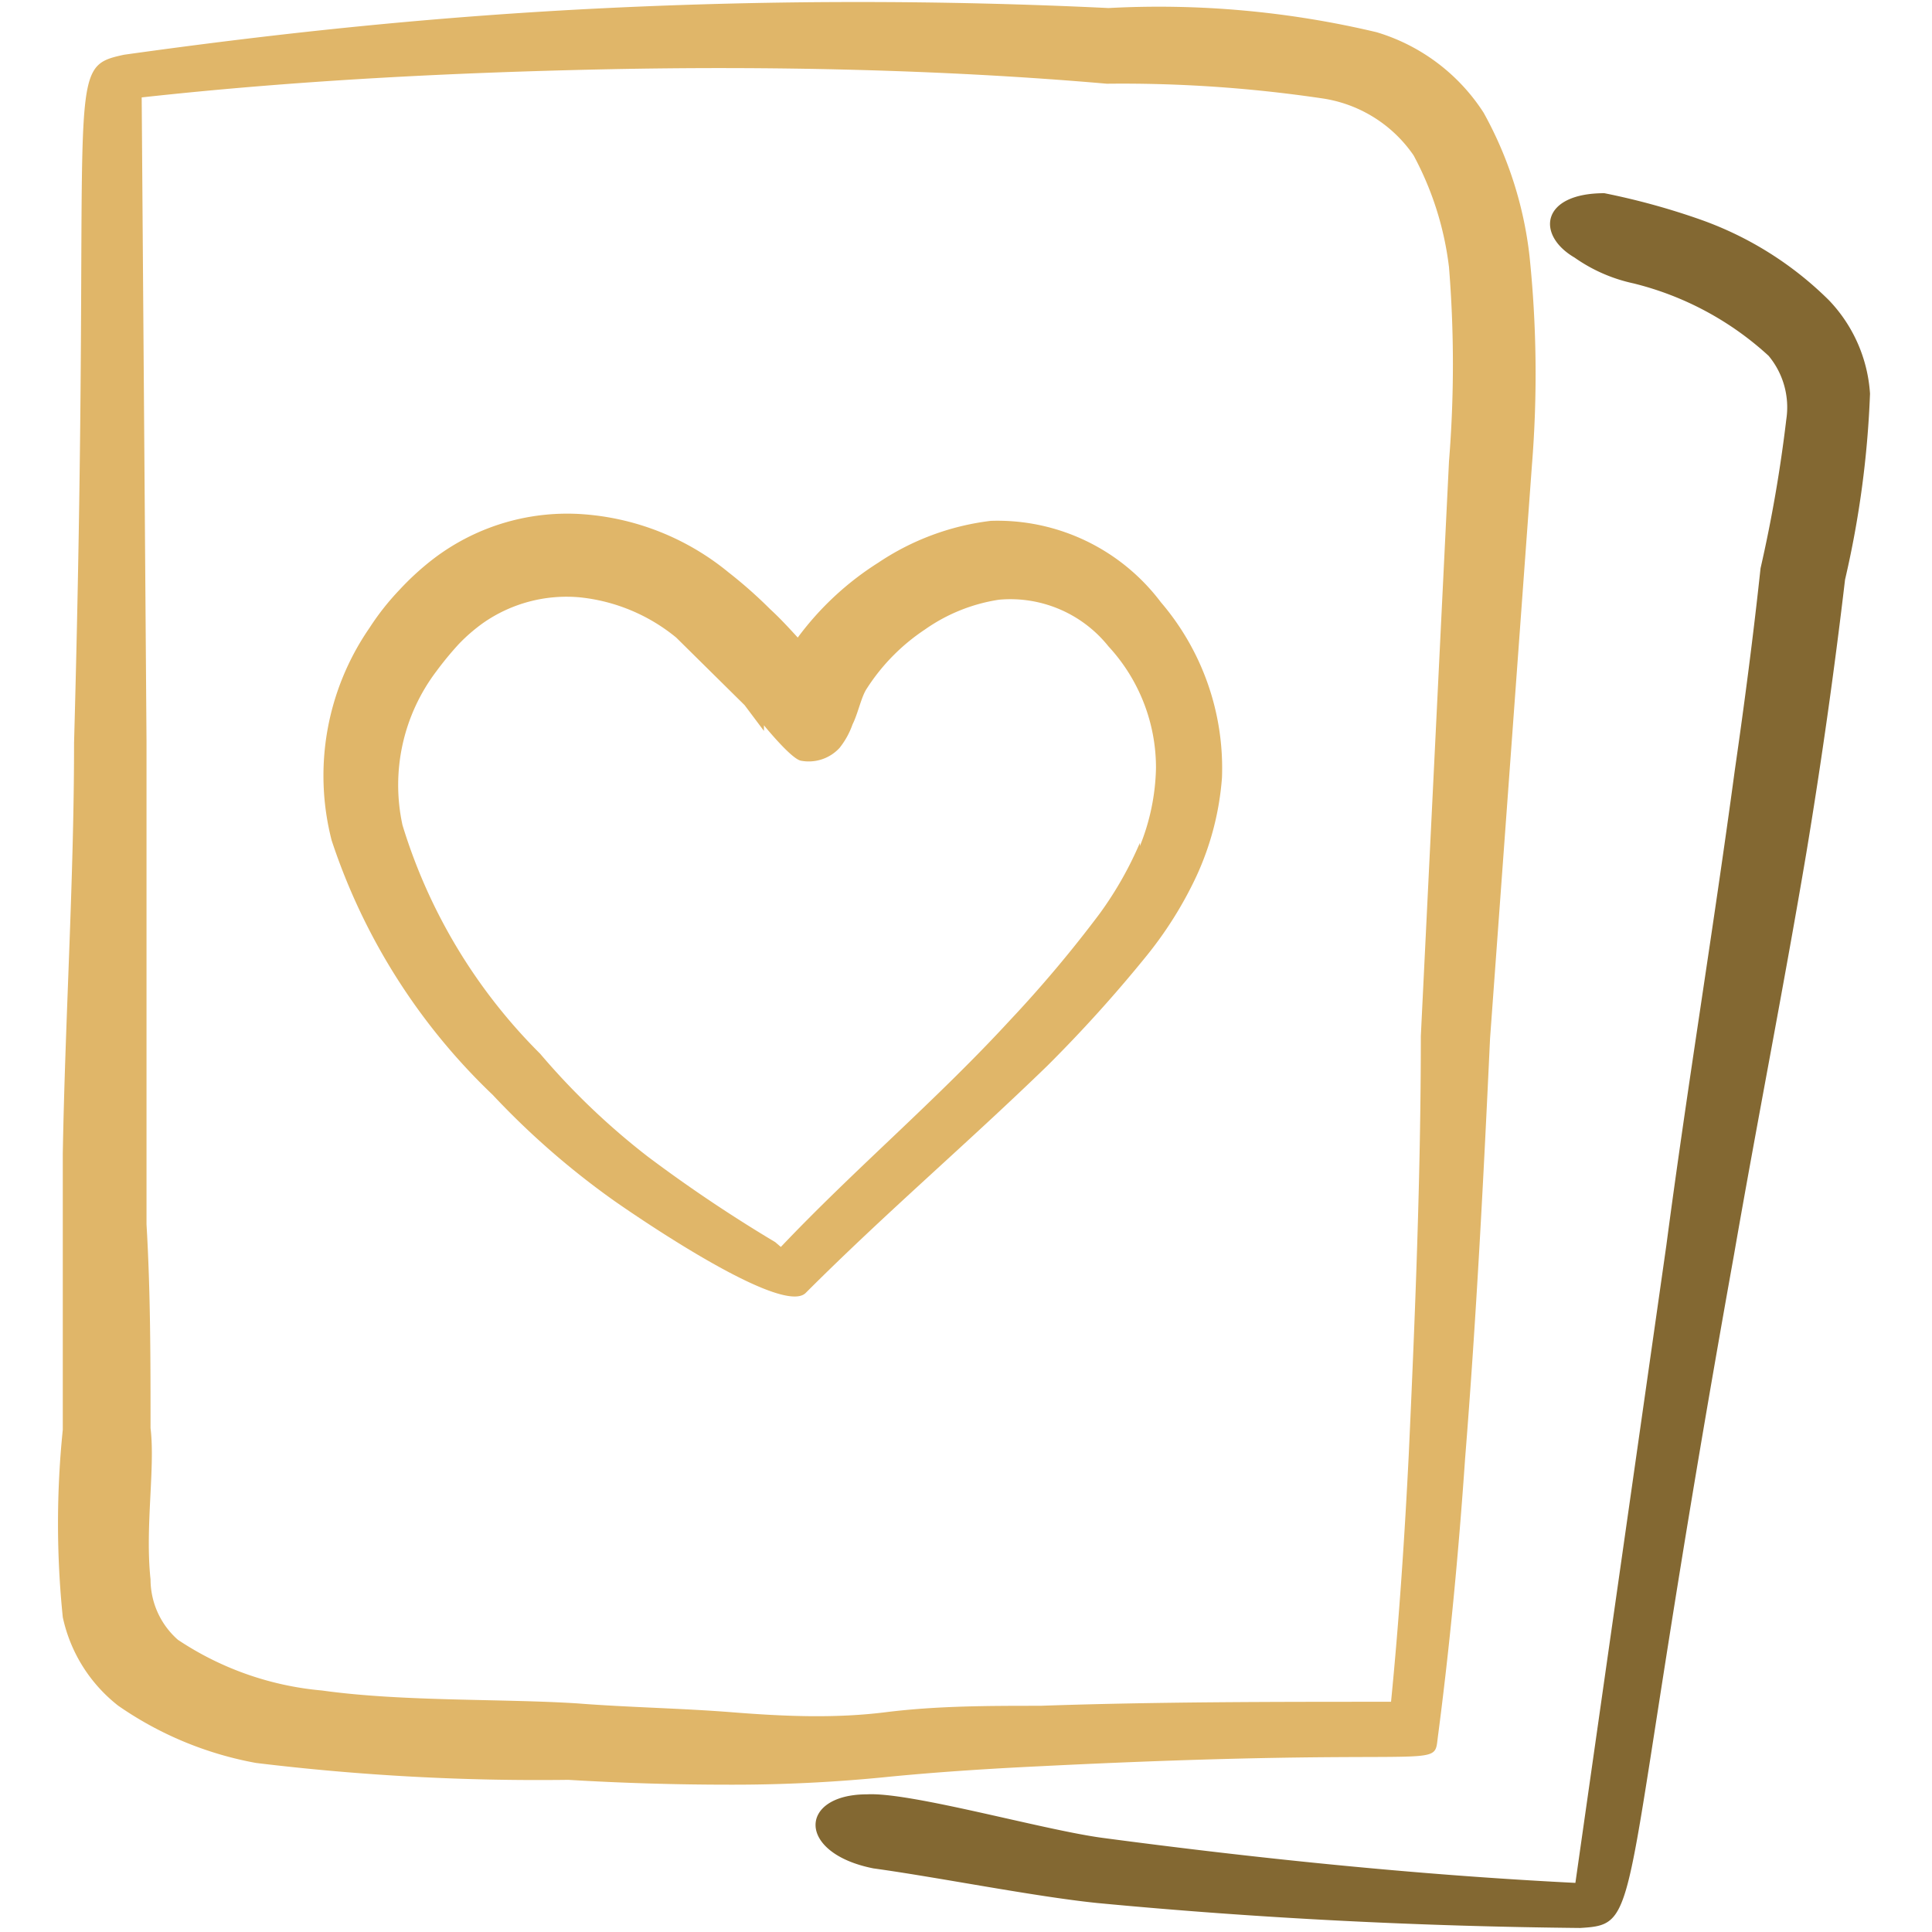 <svg xmlns="http://www.w3.org/2000/svg" viewBox="0 0 256 256" id="Card-Game-Heart--Streamline-Freehand.svg" height="256" width="256"><desc>Card Game Heart Streamline Icon: https://streamlinehq.com</desc><title>card-game-heart</title><g><path d="M131.307 69.013a34.027 34.027 0 0 0 -14.933 5.547 39.467 39.467 0 0 0 -10.667 9.92c-1.173 -1.28 -2.347 -2.56 -3.627 -3.733a60.8 60.8 0 0 0 -5.547 -4.907 34.24 34.24 0 0 0 -18.987 -7.68 29.227 29.227 0 0 0 -19.947 5.76 36.053 36.053 0 0 0 -4.693 4.267 33.92 33.92 0 0 0 -3.947 5.013 34.453 34.453 0 0 0 -5.013 28.16 82.133 82.133 0 0 0 21.333 33.707 106.667 106.667 0 0 0 16 13.973s22.187 15.68 25.493 12.267c10.667 -10.667 21.333 -19.733 32 -30.08a184.32 184.32 0 0 0 13.013 -14.4 51.307 51.307 0 0 0 6.72 -10.667 37.867 37.867 0 0 0 3.413 -13.12 33.813 33.813 0 0 0 -8.107 -23.253 27.093 27.093 0 0 0 -22.507 -10.773Zm19.733 42.667a47.573 47.573 0 0 1 -5.333 9.387 165.333 165.333 0 0 1 -11.84 14.08c-9.813 10.667 -20.587 19.733 -30.4 30.08l-0.747 -0.64a192.853 192.853 0 0 1 -16.853 -11.307 94.933 94.933 0 0 1 -14.293 -13.653A72.64 72.64 0 0 1 53.333 109.333a24.96 24.96 0 0 1 4.48 -20.373A43.627 43.627 0 0 1 60.8 85.333a23.04 23.04 0 0 1 3.2 -2.773 19.307 19.307 0 0 1 12.8 -3.413 24 24 0 0 1 12.8 5.333l9.067 8.96 2.56 3.413 0 -0.747s3.627 4.48 4.907 4.693a5.547 5.547 0 0 0 5.12 -1.707 10.667 10.667 0 0 0 1.707 -3.093c0.747 -1.493 1.173 -3.733 1.92 -4.8a26.667 26.667 0 0 1 7.68 -7.787 23.04 23.04 0 0 1 9.813 -3.947 16.64 16.64 0 0 1 14.507 6.187 23.68 23.68 0 0 1 6.293 16.107 29.013 29.013 0 0 1 -2.133 10.347Z" fill="#e0b669" fill-rule="evenodd" stroke-width="1"></path><path d="M202.667 33.92a50.88 50.88 0 0 0 -6.08 -18.987 25.6 25.6 0 0 0 -14.187 -10.667 124.907 124.907 0 0 0 -35.52 -3.2C124.8 0 102.613 0 80.427 1.067s-42.667 3.2 -64 6.187C8.107 9.067 12.267 9.28 9.813 98.453c0 18.133 -1.173 36.267 -1.493 54.4l0 36.587a122.027 122.027 0 0 0 0 24.853 20.267 20.267 0 0 0 7.36 11.733 46.613 46.613 0 0 0 18.24 7.573 309.333 309.333 0 0 0 41.387 2.24q10.667 0.64 21.333 0.64a203.52 203.52 0 0 0 21.333 -1.067c6.613 -0.64 13.333 -1.067 20.053 -1.387 53.333 -2.667 51.947 0.64 52.48 -3.733 1.6 -12.16 2.773 -24.64 3.627 -37.013 1.493 -18.667 2.453 -37.333 3.307 -55.68l5.547 -75.947a150.933 150.933 0 0 0 -0.32 -27.733Zm-10.667 27.2 -3.733 76.16c0 18.24 -0.747 36.907 -1.6 55.467 -0.533 10.667 -1.28 21.973 -2.347 32.747 -15.467 0 -31.04 0 -46.507 0.533 -6.827 0 -13.653 0 -20.48 0.853s-13.653 0.533 -20.373 0 -13.653 -0.64 -20.48 -1.173C66.453 225.067 53.333 225.493 42.667 224a40.853 40.853 0 0 1 -19.093 -6.72 10.667 10.667 0 0 1 -3.627 -8c-0.747 -6.933 0.64 -14.827 0 -20.053 0 -8.96 0 -18.027 -0.533 -26.987l0 -64 -0.64 -85.333C39.147 10.667 59.947 9.6 80.747 9.173s43.84 0 65.92 1.92a180.267 180.267 0 0 1 28.373 1.92 17.813 17.813 0 0 1 12.267 7.573A41.6 41.6 0 0 1 192 35.413a160 160 0 0 1 0 25.707Z" fill="#e0b669" fill-rule="evenodd" stroke-width="1"></path><path d="M242.347 39.787a45.867 45.867 0 0 0 -16.96 -10.667 93.76 93.76 0 0 0 -12.8 -3.52c-8.427 0 -9.067 5.547 -3.947 8.533a21.333 21.333 0 0 0 7.787 3.413 40.96 40.96 0 0 1 17.92 9.6 10.667 10.667 0 0 1 2.347 8.427 187.413 187.413 0 0 1 -3.413 19.733c-0.96 8.96 -2.133 17.92 -3.413 26.773 -2.88 21.333 -6.293 41.92 -9.067 62.933l-12.053 84.48c-21.333 -1.067 -42.667 -3.307 -62.72 -5.973 -7.893 -1.067 -25.387 -6.08 -31.147 -5.76 -9.067 0 -9.387 7.787 0.853 9.813 8.533 1.173 21.333 3.733 29.653 4.587 21.333 2.027 42.667 3.093 64 3.307 8.747 -0.533 4.587 -1.28 20.373 -89.173 3.093 -17.813 6.613 -35.627 9.6 -53.333q2.987 -18.027 5.12 -36.16a129.92 129.92 0 0 0 3.307 -24.64 19.733 19.733 0 0 0 -5.44 -12.373Z" fill="#836832" fill-rule="evenodd" stroke-width="1"></path></g></svg>